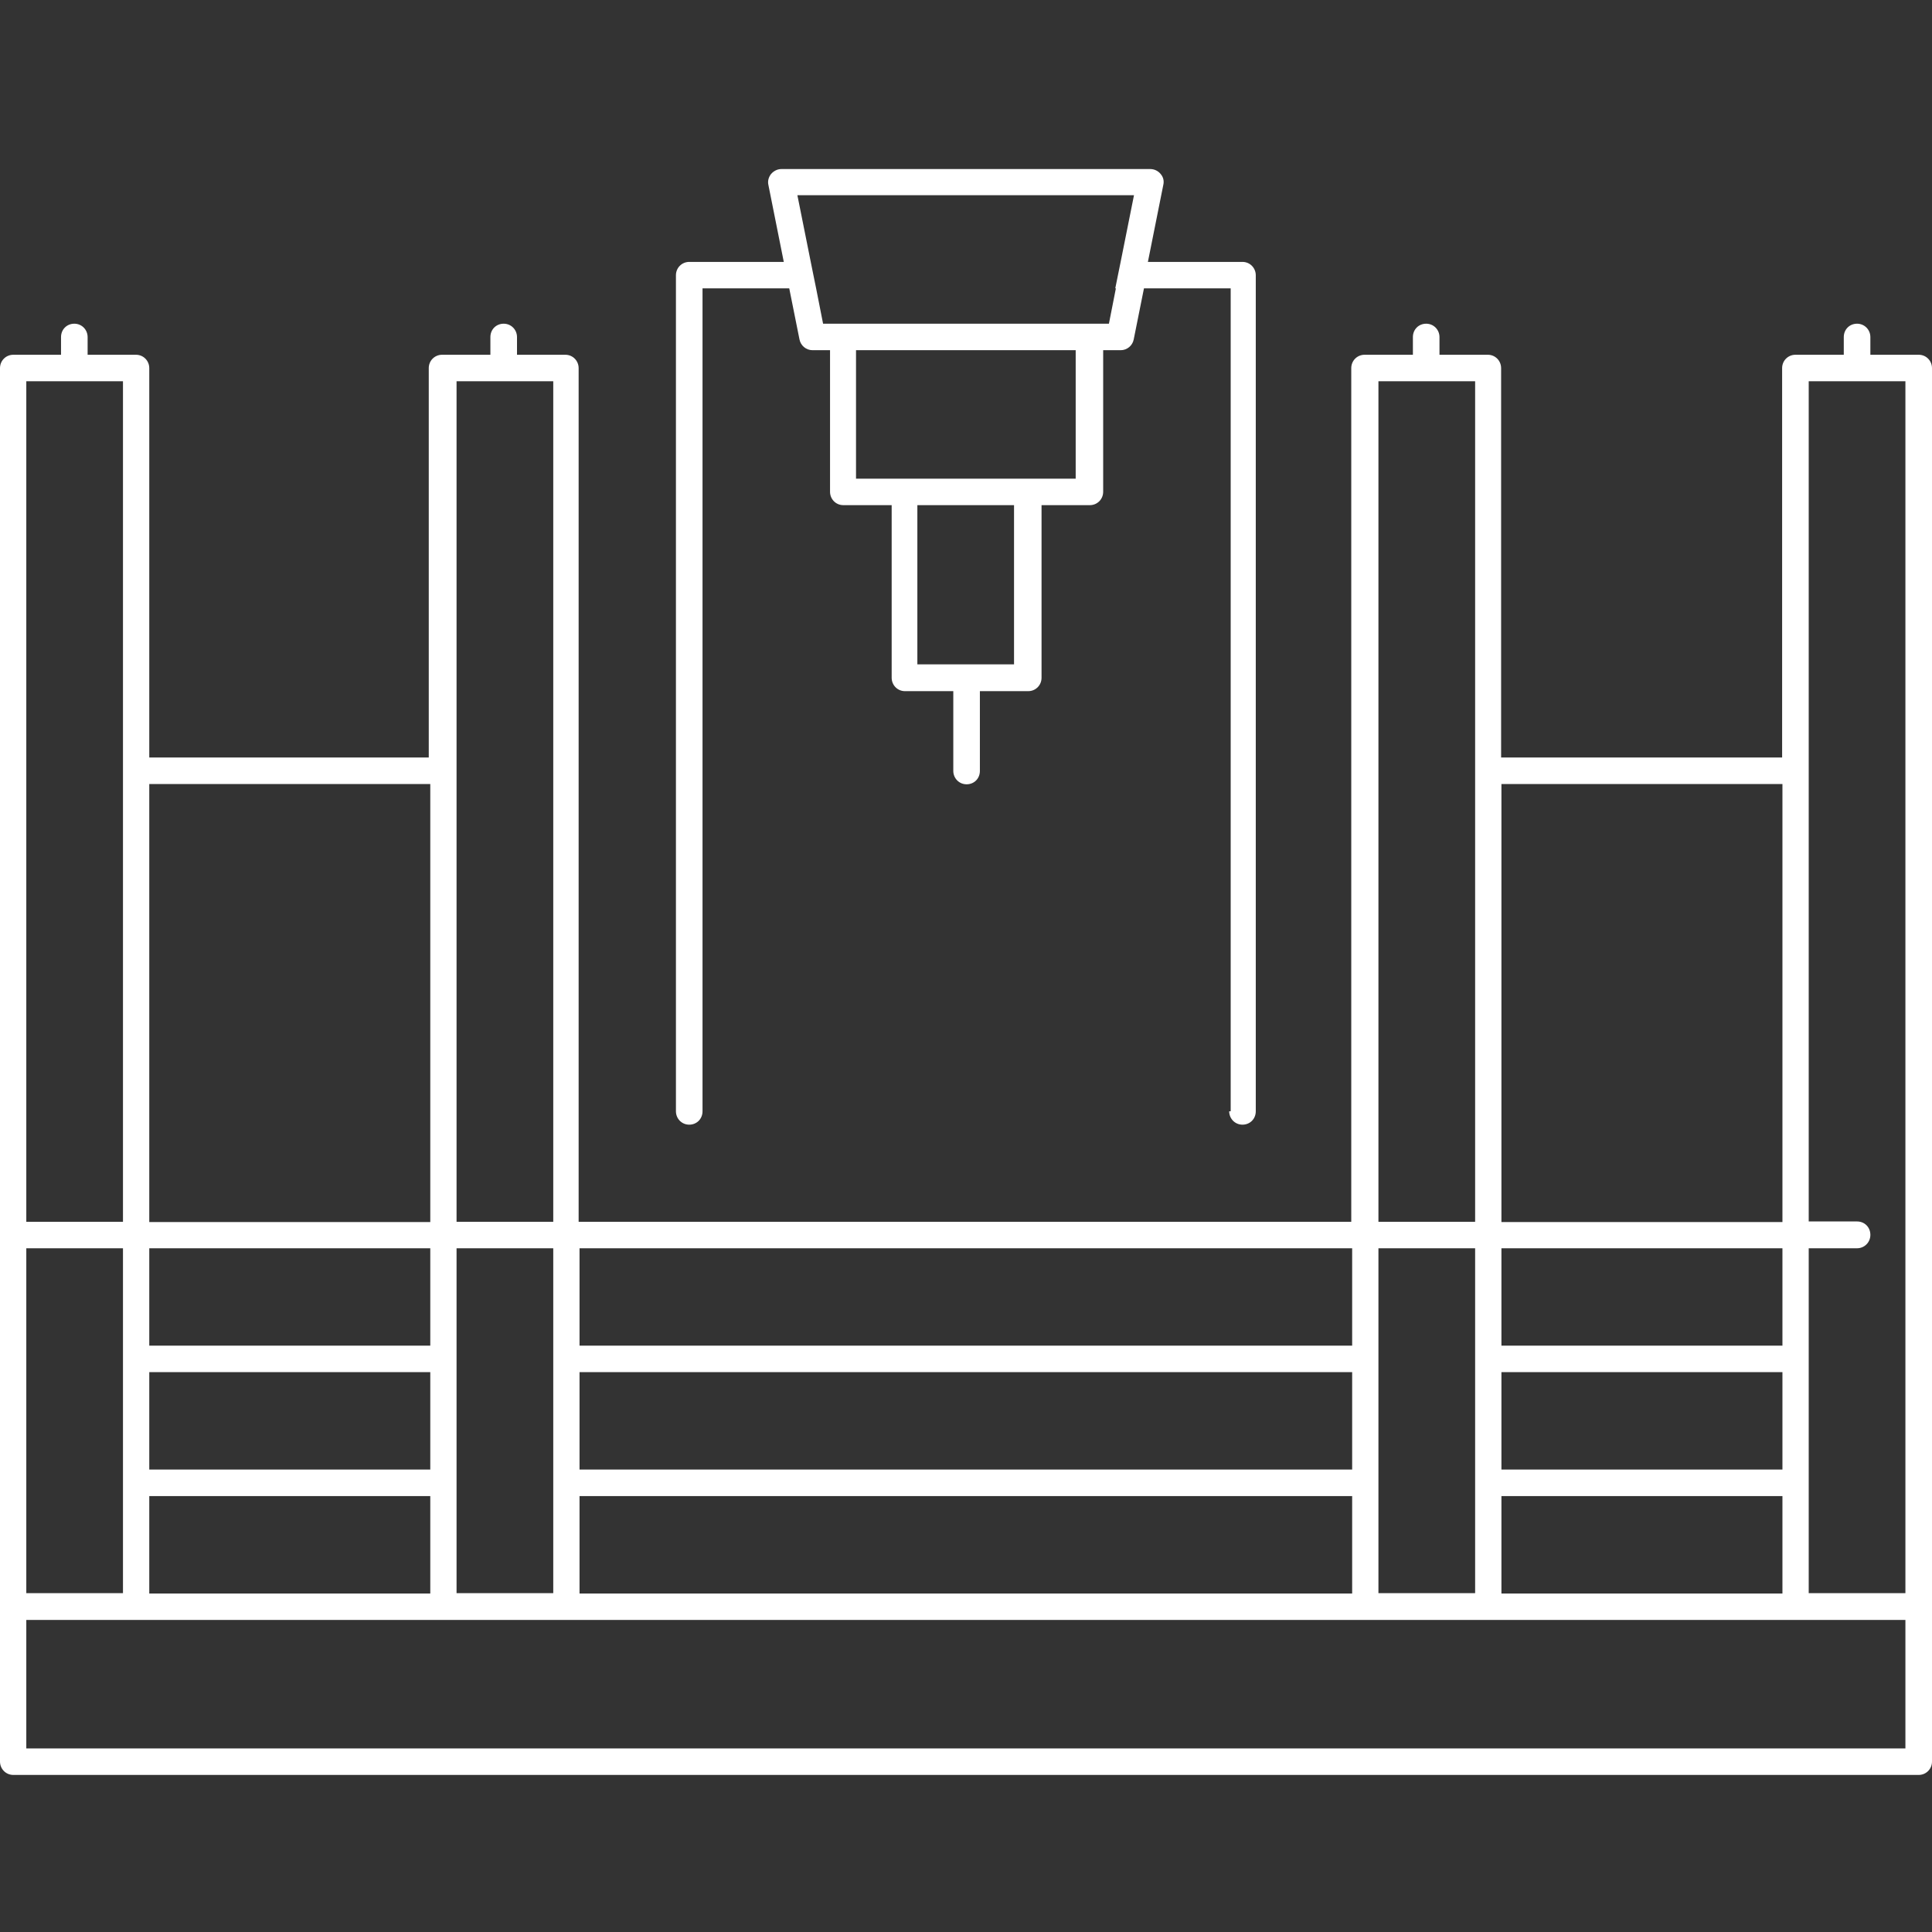 <svg width="80" height="80" viewBox="0 0 80 80" fill="none" xmlns="http://www.w3.org/2000/svg">
<rect x="0" y="0" width="80" height="80" fill="#333333" stroke="none"/>
<path d="M50.898 46.015C50.898 46.318 51.135 46.57 51.448 46.57C51.761 46.57 51.999 46.33 51.999 46.015V11.399C51.999 11.097 51.761 10.845 51.448 10.845H47.532L48.17 7.655C48.208 7.492 48.17 7.328 48.057 7.202C47.957 7.076 47.795 7 47.632 7H32.355C32.193 7 32.042 7.076 31.93 7.202C31.83 7.328 31.78 7.492 31.817 7.655L32.455 10.845H28.539C28.239 10.845 27.989 11.084 27.989 11.399V46.015C27.989 46.318 28.226 46.57 28.539 46.57C28.852 46.57 29.09 46.33 29.09 46.015V11.941H32.681L33.106 14.059C33.156 14.311 33.381 14.501 33.644 14.501H34.37V20.362C34.37 20.665 34.607 20.917 34.92 20.917H36.922V28.064C36.922 28.367 37.16 28.619 37.473 28.619H39.474V31.922C39.474 32.224 39.712 32.476 40.025 32.476C40.338 32.476 40.575 32.237 40.575 31.922V28.619H42.577C42.878 28.619 43.128 28.38 43.128 28.064V20.917H45.13C45.43 20.917 45.68 20.677 45.68 20.362V14.501H46.406C46.669 14.501 46.894 14.311 46.944 14.059L47.369 11.941H50.96V46.015H50.898ZM46.206 11.941L45.918 13.404H34.082L33.794 11.941L33.681 11.387L33.569 10.832L33.018 8.084H46.956L46.406 10.832L46.293 11.387L46.181 11.941H46.206ZM41.989 27.51H37.986V20.917H41.989V27.51ZM44.542 19.82H35.446V14.501H44.542V19.82Z" fill="white"/>
<path d="M79.45 14.69H77.448V13.958C77.448 13.656 77.21 13.404 76.897 13.404C76.584 13.404 76.347 13.643 76.347 13.958V14.69H74.345C74.044 14.69 73.794 14.929 73.794 15.244V31.367H62.158V15.244C62.158 14.942 61.921 14.69 61.608 14.69H59.606V13.958C59.606 13.656 59.368 13.404 59.055 13.404C58.743 13.404 58.505 13.643 58.505 13.958V14.69H56.503C56.203 14.69 55.953 14.929 55.953 15.244V50.591H23.96V15.244C23.96 14.942 23.722 14.69 23.409 14.69H21.408V13.958C21.408 13.656 21.17 13.404 20.857 13.404C20.544 13.404 20.306 13.643 20.306 13.958V14.69H18.305C18.004 14.69 17.754 14.929 17.754 15.244V31.367H6.181V15.244C6.181 14.942 5.943 14.69 5.63 14.69H3.628V13.958C3.628 13.656 3.391 13.404 3.078 13.404C2.765 13.404 2.527 13.643 2.527 13.958V14.69H0.551C0.25 14.69 0 14.929 0 15.244V72.941C0 73.243 0.238 73.496 0.551 73.496H79.45C79.75 73.496 80 73.256 80 72.941V15.244C80 14.942 79.762 14.69 79.45 14.69ZM1.089 15.786H5.092V50.591H1.089V15.786ZM20.907 15.786H22.909V50.591H18.905V15.786H20.907ZM57.078 15.786H61.082V50.591H57.078V15.786ZM76.897 15.786H78.899V65.97H74.895V51.688H76.897C77.197 51.688 77.448 51.448 77.448 51.133C77.448 50.818 77.21 50.578 76.897 50.578H74.895V15.786H76.897ZM18.905 51.688H22.909V65.97H18.905V51.688ZM62.171 56.818H73.807V60.852H62.171V56.818ZM6.181 61.949H17.817V65.983H6.181V61.949ZM6.181 56.818H17.817V60.852H6.181V56.818ZM55.99 65.983H23.997V61.949H55.99V65.983ZM55.99 60.852H23.997V56.818H55.99V60.852ZM1.089 67.079H78.899V72.399H1.089V67.079ZM62.171 65.983V61.949H73.807V65.983H62.171ZM73.807 55.721H62.171V51.688H73.807V55.721ZM61.082 51.688V65.97H57.078V51.688H61.082ZM17.817 55.721H6.181V51.688H17.817V55.721ZM5.092 51.688V65.97H1.089V51.688H5.092ZM73.807 32.464V50.603H62.171V32.464H73.807ZM55.99 51.688V55.721H23.997V51.688H55.99ZM17.817 32.464V50.603H6.181V32.464H17.817Z" fill="white"/>
</svg>
